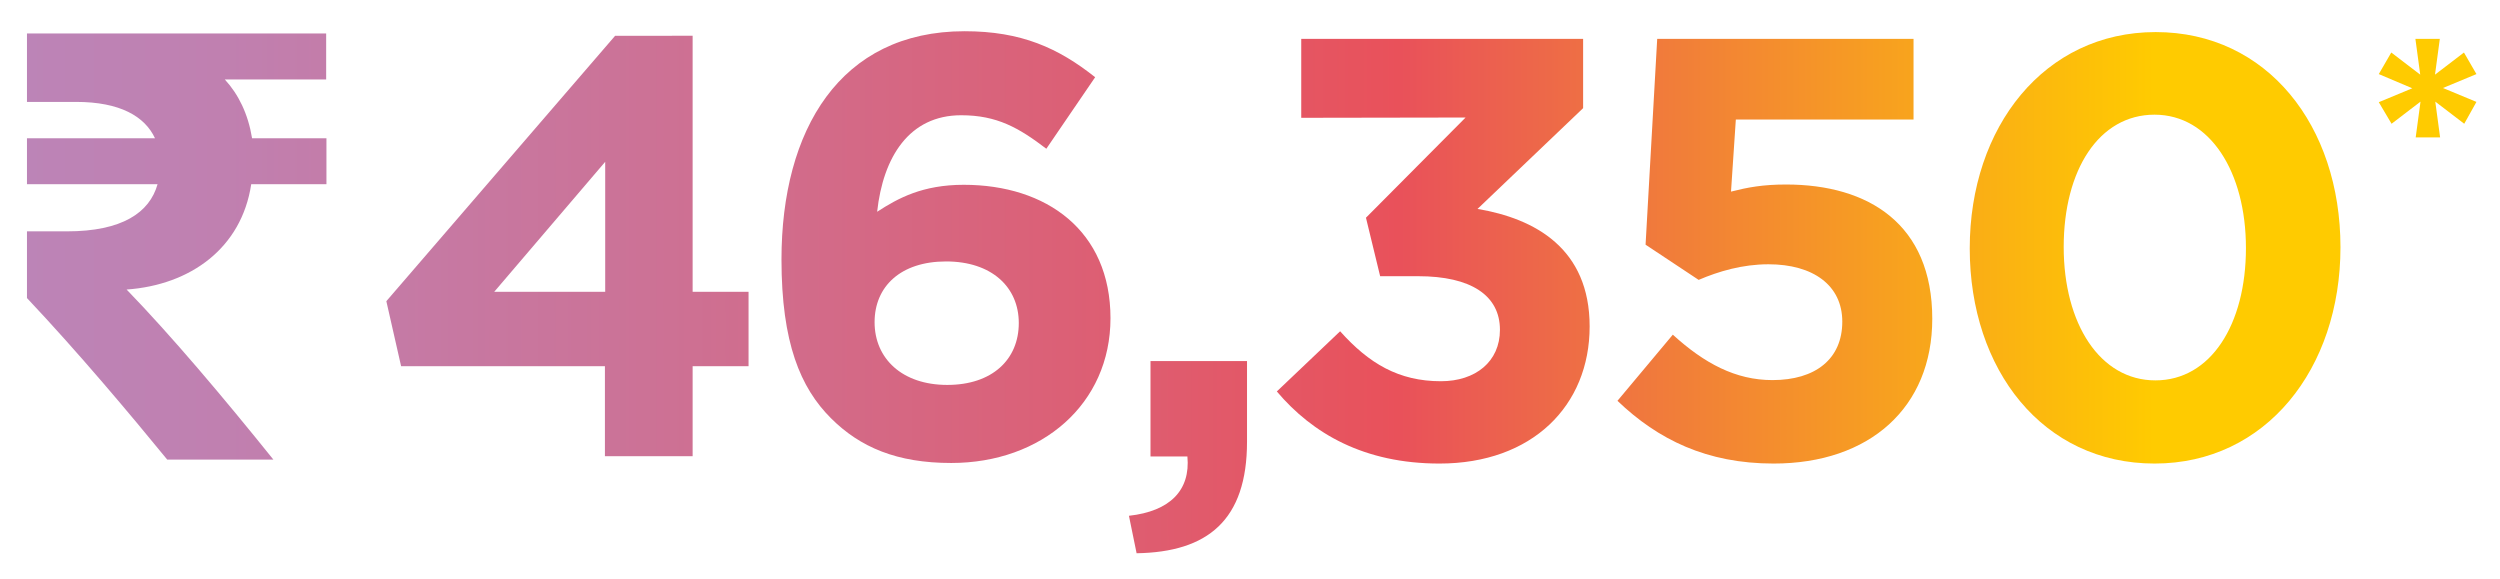 <?xml version="1.0" encoding="utf-8"?>
<!-- Generator: Adobe Illustrator 21.0.0, SVG Export Plug-In . SVG Version: 6.00 Build 0)  -->
<svg version="1.1" id="Layer_1" xmlns="http://www.w3.org/2000/svg" xmlns:xlink="http://www.w3.org/1999/xlink" x="0px" y="0px"
	 viewBox="0 0 880.7 204" style="enable-background:new 0 0 880.7 204;" xml:space="preserve">
<style type="text/css">
	.st0{fill:url(#SVGID_1_);}
	.st1{fill:url(#SVGID_2_);}
	.st2{fill:url(#SVGID_3_);}
	.st3{fill:url(#SVGID_4_);}
	.st4{fill:url(#SVGID_5_);}
	.st5{fill:url(#SVGID_6_);}
	.st6{fill:url(#SVGID_7_);}
	.st7{fill:url(#SVGID_8_);}
</style>
<linearGradient id="SVGID_1_" gradientUnits="userSpaceOnUse" x1="429.275" y1="31.091" x2="893.687" y2="31.091">
	<stop  offset="0" style="stop-color:#BB85B9"/>
	<stop  offset="0.101" style="stop-color:#C080B0"/>
	<stop  offset="0.268" style="stop-color:#CC7296"/>
	<stop  offset="0.48" style="stop-color:#E05B6D"/>
	<stop  offset="0.567" style="stop-color:#E9515A"/>
	<stop  offset="0.865" style="stop-color:#FFCB00"/>
	<stop  offset="0.994" style="stop-color:#FFCB00"/>
</linearGradient>
<path class="st0" d="M868.1,43.6l-10.2-7.8l1.7,12.6h-8.6l1.7-12.6l-10.2,7.8L838,36l11.8-4.9L838,26.1l4.4-7.6l10.2,7.8l-1.7-12.6
	h8.6l-1.7,12.6l10.2-7.8l4.4,7.6l-11.8,4.9l11.8,4.9L868.1,43.6z"/>
<g>
	<g>
		<g>
			
				<linearGradient id="SVGID_2_" gradientUnits="userSpaceOnUse" x1="-12.03" y1="121.15" x2="879.158" y2="121.15" gradientTransform="matrix(1 0 0 -1 0 208)">
				<stop  offset="0" style="stop-color:#BB85B9"/>
				<stop  offset="0.101" style="stop-color:#C080B0"/>
				<stop  offset="0.268" style="stop-color:#CC7296"/>
				<stop  offset="0.48" style="stop-color:#E05B6D"/>
				<stop  offset="0.567" style="stop-color:#E9515A"/>
				<stop  offset="0.865" style="stop-color:#FFCB00"/>
				<stop  offset="0.994" style="stop-color:#FFCB00"/>
			</linearGradient>
			<path class="st1" d="M79.2,28c4.8,5.2,8.2,12.1,9.6,20.7H115v16.2H88.5c-3.4,22.5-21.4,35.5-43.9,37.1
				c15.7,16.2,34.1,38,51.7,59.9H58.9C45.9,146,27.7,124.3,9.5,105V81.5h14.1c19.4,0,29.1-6.6,31.9-16.6h-46V48.7h45.1
				C51,41,42.3,35.9,26.8,35.9H9.5V11.8h105.4V28H79.2z"/>
		</g>
	</g>
	<g>
		
			<linearGradient id="SVGID_3_" gradientUnits="userSpaceOnUse" x1="-12.03" y1="121.35" x2="879.158" y2="121.35" gradientTransform="matrix(1 0 0 -1 0 208)">
			<stop  offset="0" style="stop-color:#BB85B9"/>
			<stop  offset="0.101" style="stop-color:#C080B0"/>
			<stop  offset="0.268" style="stop-color:#CC7296"/>
			<stop  offset="0.48" style="stop-color:#E05B6D"/>
			<stop  offset="0.567" style="stop-color:#E9515A"/>
			<stop  offset="0.865" style="stop-color:#FFCB00"/>
			<stop  offset="0.994" style="stop-color:#FFCB00"/>
		</linearGradient>
		<path class="st2" d="M244,12.7v90.1h19.7V129H244v31.7h-30.9V129h-71.8l-5.2-22.9l80.6-93.5H244V12.7z M213.2,57l-39.1,45.8h39.1
			L213.2,57L213.2,57z"/>
		
			<linearGradient id="SVGID_4_" gradientUnits="userSpaceOnUse" x1="-12.03" y1="120.95" x2="879.158" y2="120.95" gradientTransform="matrix(1 0 0 -1 0 208)">
			<stop  offset="0" style="stop-color:#BB85B9"/>
			<stop  offset="0.101" style="stop-color:#C080B0"/>
			<stop  offset="0.268" style="stop-color:#CC7296"/>
			<stop  offset="0.48" style="stop-color:#E05B6D"/>
			<stop  offset="0.567" style="stop-color:#E9515A"/>
			<stop  offset="0.865" style="stop-color:#FFCB00"/>
			<stop  offset="0.994" style="stop-color:#FFCB00"/>
		</linearGradient>
		<path class="st3" d="M368.6,52.4c-9.7-7.4-17.4-11.8-30-11.8c-18.3,0-27.5,14.7-29.6,34c7.4-4.8,16-9.5,30.5-9.5
			c29.2,0,51.7,16.2,51.7,47c0,30.2-24.2,51-56.1,51c-19.1,0-32.1-5.5-42.4-15.8c-10.7-10.7-17.4-26.5-17.4-55.9
			c0-45.6,20.6-80.4,64.5-80.4c20,0,33,5.9,46,16.2L368.6,52.4z M333.3,92.1c-16,0-25.2,8.8-25.2,21.4c0,12.8,9.7,22.1,25.6,22.1
			s25.2-9,25.2-21.8C358.9,101.1,349.3,92.1,333.3,92.1z"/>
		
			<linearGradient id="SVGID_5_" gradientUnits="userSpaceOnUse" x1="-12.03" y1="46.95" x2="879.158" y2="46.95" gradientTransform="matrix(1 0 0 -1 0 208)">
			<stop  offset="0" style="stop-color:#BB85B9"/>
			<stop  offset="0.101" style="stop-color:#C080B0"/>
			<stop  offset="0.268" style="stop-color:#CC7296"/>
			<stop  offset="0.48" style="stop-color:#E05B6D"/>
			<stop  offset="0.567" style="stop-color:#E9515A"/>
			<stop  offset="0.865" style="stop-color:#FFCB00"/>
			<stop  offset="0.994" style="stop-color:#FFCB00"/>
		</linearGradient>
		<path class="st4" d="M418.3,160.8h-13v-33.6h34v28.4c0,27.7-13.9,38.9-38.9,39.3l-2.7-13.2C412.2,180.1,419.4,172.7,418.3,160.8z"
			/>
		
			<linearGradient id="SVGID_6_" gradientUnits="userSpaceOnUse" x1="-12.03" y1="119.5" x2="879.158" y2="119.5" gradientTransform="matrix(1 0 0 -1 0 208)">
			<stop  offset="0" style="stop-color:#BB85B9"/>
			<stop  offset="0.101" style="stop-color:#C080B0"/>
			<stop  offset="0.268" style="stop-color:#CC7296"/>
			<stop  offset="0.48" style="stop-color:#E05B6D"/>
			<stop  offset="0.567" style="stop-color:#E9515A"/>
			<stop  offset="0.865" style="stop-color:#FFCB00"/>
			<stop  offset="0.994" style="stop-color:#FFCB00"/>
		</linearGradient>
		<path class="st5" d="M458.4,41.5V13.7h99.3v24.4l-37.2,35.5C540.7,77,560,87.5,560,115c0,27.9-20.2,48.3-52.9,48.3
			c-26.5,0-44.7-10.5-57.3-25.4l22.3-21.2c10.1,11.3,20.6,17.6,35.5,17.6c12.2,0,20.8-6.9,20.8-18.1c0-12.2-10.3-18.9-28.8-18.9
			h-13.4l-5-20.6l35.1-35.3L458.4,41.5L458.4,41.5z"/>
		
			<linearGradient id="SVGID_7_" gradientUnits="userSpaceOnUse" x1="-12.03" y1="119.5" x2="879.158" y2="119.5" gradientTransform="matrix(1 0 0 -1 0 208)">
			<stop  offset="0" style="stop-color:#BB85B9"/>
			<stop  offset="0.101" style="stop-color:#C080B0"/>
			<stop  offset="0.268" style="stop-color:#CC7296"/>
			<stop  offset="0.48" style="stop-color:#E05B6D"/>
			<stop  offset="0.567" style="stop-color:#E9515A"/>
			<stop  offset="0.865" style="stop-color:#FFCB00"/>
			<stop  offset="0.994" style="stop-color:#FFCB00"/>
		</linearGradient>
		<path class="st6" d="M583.8,13.7h90.3v28.4h-62.6l-1.7,25.4C615.7,66,621,65,629.2,65c29,0,51.5,13.9,51.5,47.3
			c0,31.3-22.1,51-55.9,51c-23.5,0-40.7-8.4-55-22.1l19.5-23.3c11.1,10.1,22.1,16,35.1,16c15.1,0,24.6-7.4,24.6-20.6
			c0-12.8-10.3-20.2-26-20.2c-9.2,0-17.6,2.5-24.6,5.5l-18.7-12.4L583.8,13.7z"/>
		
			<linearGradient id="SVGID_8_" gradientUnits="userSpaceOnUse" x1="-12.03" y1="120.7" x2="879.158" y2="120.7" gradientTransform="matrix(1 0 0 -1 0 208)">
			<stop  offset="0" style="stop-color:#BB85B9"/>
			<stop  offset="0.101" style="stop-color:#C080B0"/>
			<stop  offset="0.268" style="stop-color:#CC7296"/>
			<stop  offset="0.48" style="stop-color:#E05B6D"/>
			<stop  offset="0.567" style="stop-color:#E9515A"/>
			<stop  offset="0.865" style="stop-color:#FFCB00"/>
			<stop  offset="0.994" style="stop-color:#FFCB00"/>
		</linearGradient>
		<path class="st7" d="M759,163.3c-39.3,0-65.1-33-65.1-75.8s26.3-76.2,65.5-76.2c39.3,0,65.1,33,65.1,75.8S798.2,163.3,759,163.3z
			 M759,40.4c-19.6,0-32,19.5-32,46.6s12.8,47,32.3,47s31.9-19.7,31.9-46.6S778.5,40.4,759,40.4z"/>
	</g>
</g>
</svg>
